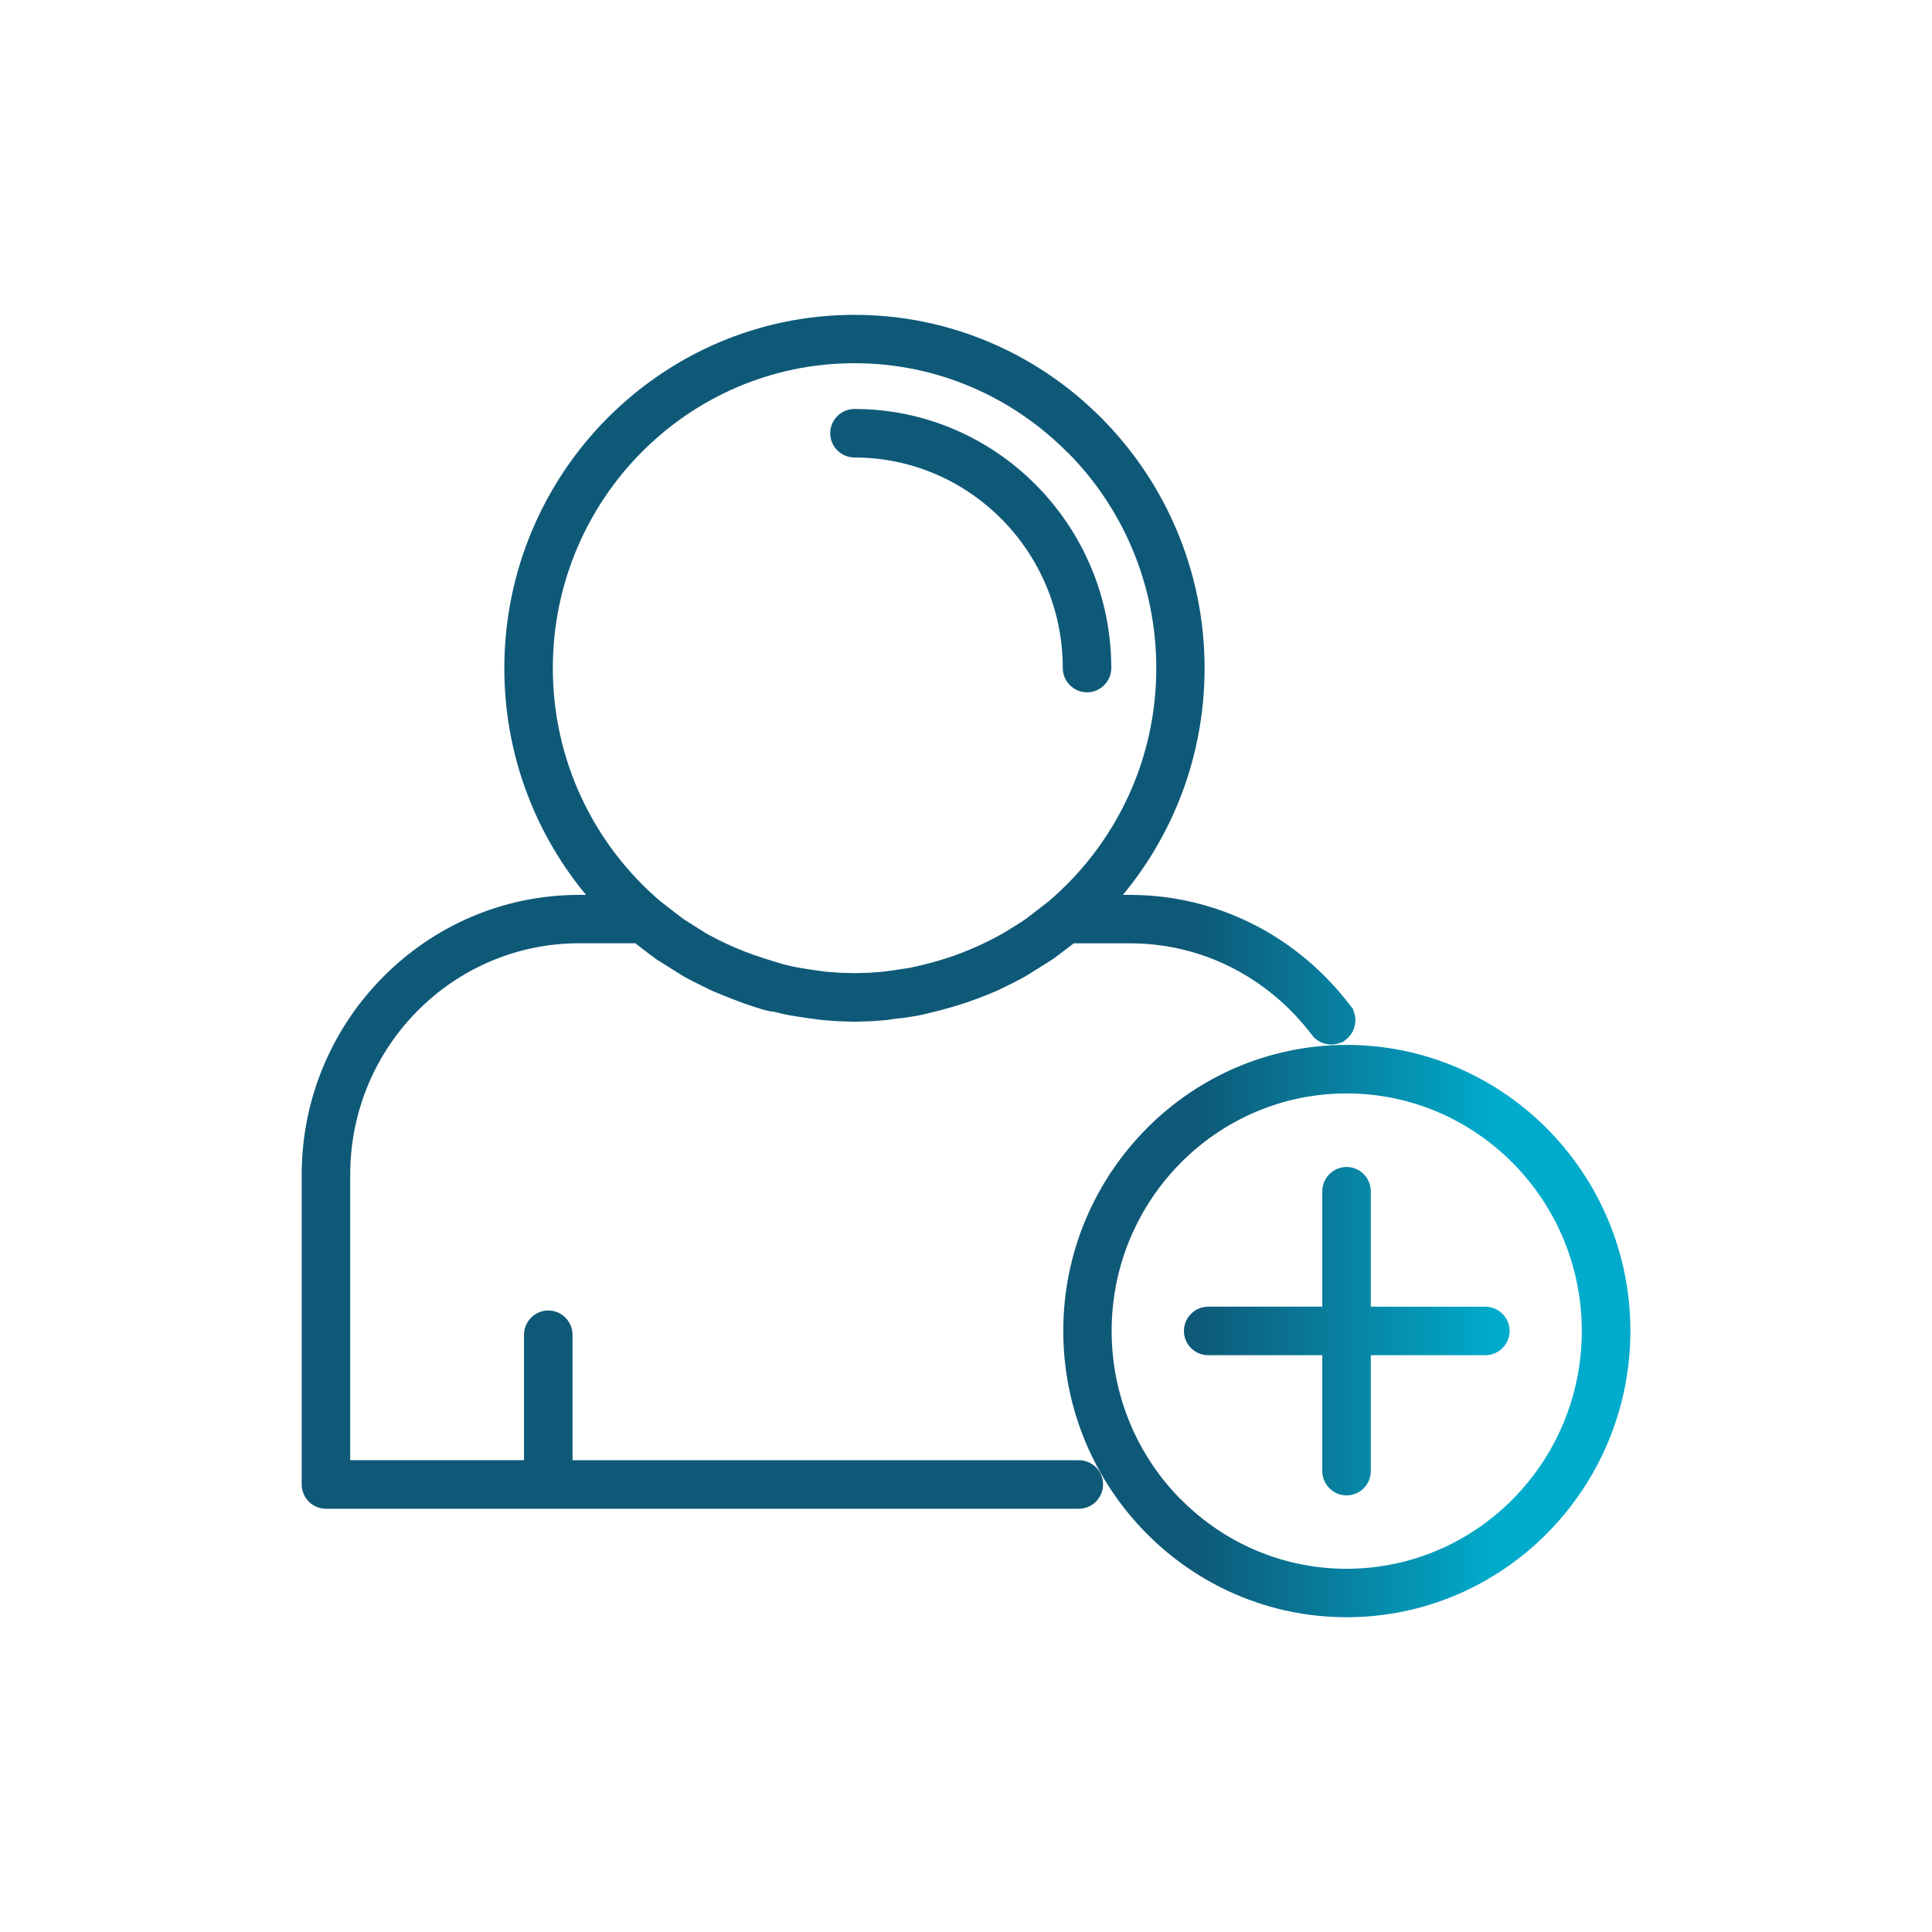 <?xml version="1.0" encoding="UTF-8"?>
<!DOCTYPE svg PUBLIC "-//W3C//DTD SVG 1.1//EN" "http://www.w3.org/Graphics/SVG/1.1/DTD/svg11.dtd">
<!-- Creator: CorelDRAW 2021 (64-Bit) -->
<svg xmlns="http://www.w3.org/2000/svg" xml:space="preserve" width="12.7mm" height="12.7mm" version="1.1" style="shape-rendering:geometricPrecision; text-rendering:geometricPrecision; image-rendering:optimizeQuality; fill-rule:evenodd; clip-rule:evenodd"
viewBox="0 0 274.79 274.79"
 xmlns:xlink="http://www.w3.org/1999/xlink"
 xmlns:xodm="http://www.corel.com/coreldraw/odm/2003">
 <defs>
  <style type="text/css">
   <![CDATA[
    .fil1 {fill:none}
    .fil0 {fill:url(#id0);fill-rule:nonzero}
   ]]>
  </style>
  <linearGradient id="id0" gradientUnits="userSpaceOnUse" x1="170.31" y1="189.32" x2="212.79" y2="189.32">
   <stop offset="0" style="stop-opacity:1; stop-color:#0F5978"/>
   <stop offset="1" style="stop-opacity:1; stop-color:#00ABCB"/>
  </linearGradient>
 </defs>
 <g id="Layer_x0020_1">
  <path class="fil0" d="M194.97 185.85l16.29 0c0.95,0 1.81,0.39 2.43,1.01 0.63,0.62 1.02,1.49 1.02,2.44 0,0.95 -0.39,1.82 -1.01,2.44 -0.62,0.62 -1.48,1.01 -2.44,1.01l-16.29 0 0 16.49c0,0.95 -0.39,1.82 -1.01,2.44 -0.62,0.62 -1.48,1.01 -2.44,1.01 -0.94,0 -1.81,-0.39 -2.43,-1.01 -0.63,-0.63 -1.02,-1.5 -1.02,-2.44l0 -16.49 -16.23 0c-0.95,0 -1.82,-0.39 -2.44,-1.01 -0.62,-0.63 -1.01,-1.49 -1.01,-2.44 0,-0.94 0.39,-1.81 1.01,-2.43 0.63,-0.63 1.5,-1.02 2.44,-1.02l16.23 0 0 -16.42c0,-0.94 0.39,-1.81 1.01,-2.43 0.63,-0.63 1.5,-1.02 2.44,-1.02 0.95,0 1.81,0.39 2.43,1.01 0.63,0.62 1.02,1.49 1.02,2.44l0 16.42zm-113.55 21.84l72.03 0c0.95,0 1.82,0.39 2.44,1.01 0.62,0.62 1,1.48 1,2.43 0.01,0.95 -0.39,1.81 -1,2.44 -0.63,0.63 -1.5,1.02 -2.44,1.02l-107.09 0c-0.95,0 -1.82,-0.39 -2.44,-1.01 -0.62,-0.63 -1.01,-1.49 -1.01,-2.44l0 -44.05c0,-10.97 4.42,-20.92 11.57,-28.13 7.14,-7.21 17.01,-11.68 27.88,-11.68l0.99 0c-3.23,-3.9 -5.9,-8.3 -7.85,-13.06 -2.43,-5.92 -3.77,-12.4 -3.77,-19.17 0,-13.85 5.59,-26.42 14.6,-35.52 9.02,-9.1 21.47,-14.75 35.2,-14.75 13.73,0 26.18,5.64 35.2,14.75 9.01,9.1 14.6,21.67 14.6,35.52 0,6.77 -1.34,13.25 -3.77,19.17 -1.96,4.77 -4.62,9.17 -7.85,13.06l0.99 0c6.15,0 12.1,1.44 17.46,4.13 5.35,2.69 10.11,6.63 13.91,11.63l0.4 0.52 0 0.14c0.27,0.6 0.36,1.26 0.28,1.89 -0.12,0.87 -0.58,1.7 -1.32,2.27l-0.52 0.4 -0.14 0c-0.6,0.27 -1.26,0.36 -1.9,0.27 -0.87,-0.12 -1.7,-0.58 -2.27,-1.32 -3.14,-4.15 -7.09,-7.41 -11.51,-9.64 -4.4,-2.22 -9.3,-3.4 -14.38,-3.4l-7.98 0 -1.22 0.92c-0.61,0.47 -1.22,0.95 -1.84,1.38l-3.83 2.4c-0.63,0.35 -1.3,0.69 -1.96,1.03l-2.07 1.01c-3.86,1.66 -6.91,2.57 -11.04,3.5 -0.85,0.16 -1.7,0.28 -2.55,0.4 -0.5,0 -1.46,0.19 -1.99,0.26l-2.33 0.18 -2.36 0.07 -2.36 -0.07 -2.33 -0.18c-1.53,-0.19 -3.02,-0.4 -4.55,-0.66 -0.67,-0.13 -1.43,-0.31 -2.2,-0.5 -1.83,-0.13 -6.9,-2.17 -8.84,-3l-2.13 -1.05c-0.66,-0.33 -1.32,-0.66 -1.91,-1l-3.82 -2.39c-0.59,-0.41 -1.25,-0.93 -1.91,-1.44l-1.14 -0.87 -7.98 0c-8.97,0 -17.12,3.69 -23.01,9.64 -5.9,5.95 -9.55,14.19 -9.55,23.27l0 40.61 24.72 0 0 -17.84c0,-0.94 0.39,-1.81 1.01,-2.43 0.63,-0.63 1.5,-1.02 2.44,-1.02 0.94,0 1.81,0.39 2.43,1.01 0.63,0.63 1.02,1.5 1.02,2.44l0 17.84zm70.43 -143.32c-7.77,-7.85 -18.49,-12.71 -30.32,-12.71 -11.83,0 -22.56,4.86 -30.32,12.71 -7.77,7.85 -12.58,18.7 -12.58,30.66 0,6.54 1.44,12.74 4.01,18.29 2.67,5.78 6.58,10.87 11.36,14.93l3.14 2.42 3.31 2.1c4.02,2.19 6.74,3.14 11.09,4.41 0.64,0.15 1.28,0.31 2.01,0.45 1.31,0.22 2.62,0.4 3.93,0.58l2.02 0.15 2.04 0.05 2.04 -0.05 2.02 -0.15c1.31,-0.18 2.62,-0.36 3.93,-0.58 4.07,-0.87 7.42,-1.97 11.15,-3.83 0.67,-0.34 1.34,-0.69 1.96,-1.04l1.77 -1.09c0.51,-0.32 1.02,-0.63 1.54,-1l3.14 -2.42c4.78,-4.06 8.68,-9.15 11.36,-14.93 2.57,-5.55 4.01,-11.75 4.01,-18.29 0,-11.97 -4.81,-22.82 -12.58,-30.66zm-9.38 9.48c-5.36,-5.42 -12.77,-8.78 -20.94,-8.78 -0.94,0 -1.81,-0.39 -2.43,-1.01 -0.63,-0.63 -1.02,-1.5 -1.02,-2.44 0,-0.94 0.39,-1.81 1.01,-2.43 0.63,-0.63 1.5,-1.02 2.44,-1.02 10.07,0 19.2,4.14 25.82,10.81 6.61,6.67 10.71,15.89 10.71,26.04 0,0.94 -0.39,1.81 -1.01,2.43 -0.63,0.63 -1.5,1.02 -2.44,1.02 -0.94,0 -1.81,-0.39 -2.43,-1.01 -0.63,-0.63 -1.02,-1.5 -1.02,-2.44 0,-8.27 -3.33,-15.76 -8.69,-21.18zm20.57 86.7c7.3,-7.37 17.38,-11.93 28.49,-11.93 11.13,0 21.22,4.57 28.53,11.93 7.3,7.37 11.83,17.53 11.83,28.74 0,11.22 -4.53,21.41 -11.83,28.78 -7.31,7.38 -17.4,11.95 -28.53,11.95 -11.12,0 -21.2,-4.57 -28.49,-11.95 -7.29,-7.37 -11.81,-17.56 -11.81,-28.78 0,-11.21 4.52,-21.37 11.82,-28.74zm4.88 52.67c6.04,6.12 14.4,9.91 23.6,9.91 9.23,0 17.6,-3.79 23.65,-9.91 6.06,-6.12 9.81,-14.59 9.81,-23.92 0,-9.32 -3.76,-17.77 -9.81,-23.88 -6.06,-6.11 -14.43,-9.9 -23.65,-9.9 -9.21,0 -17.57,3.79 -23.61,9.9 -6.05,6.11 -9.8,14.56 -9.8,23.88 0,9.34 3.75,17.81 9.8,23.93z"/>
  <rect class="fil1" x="-0" width="274.79" height="274.79"/>
 </g>
</svg>
